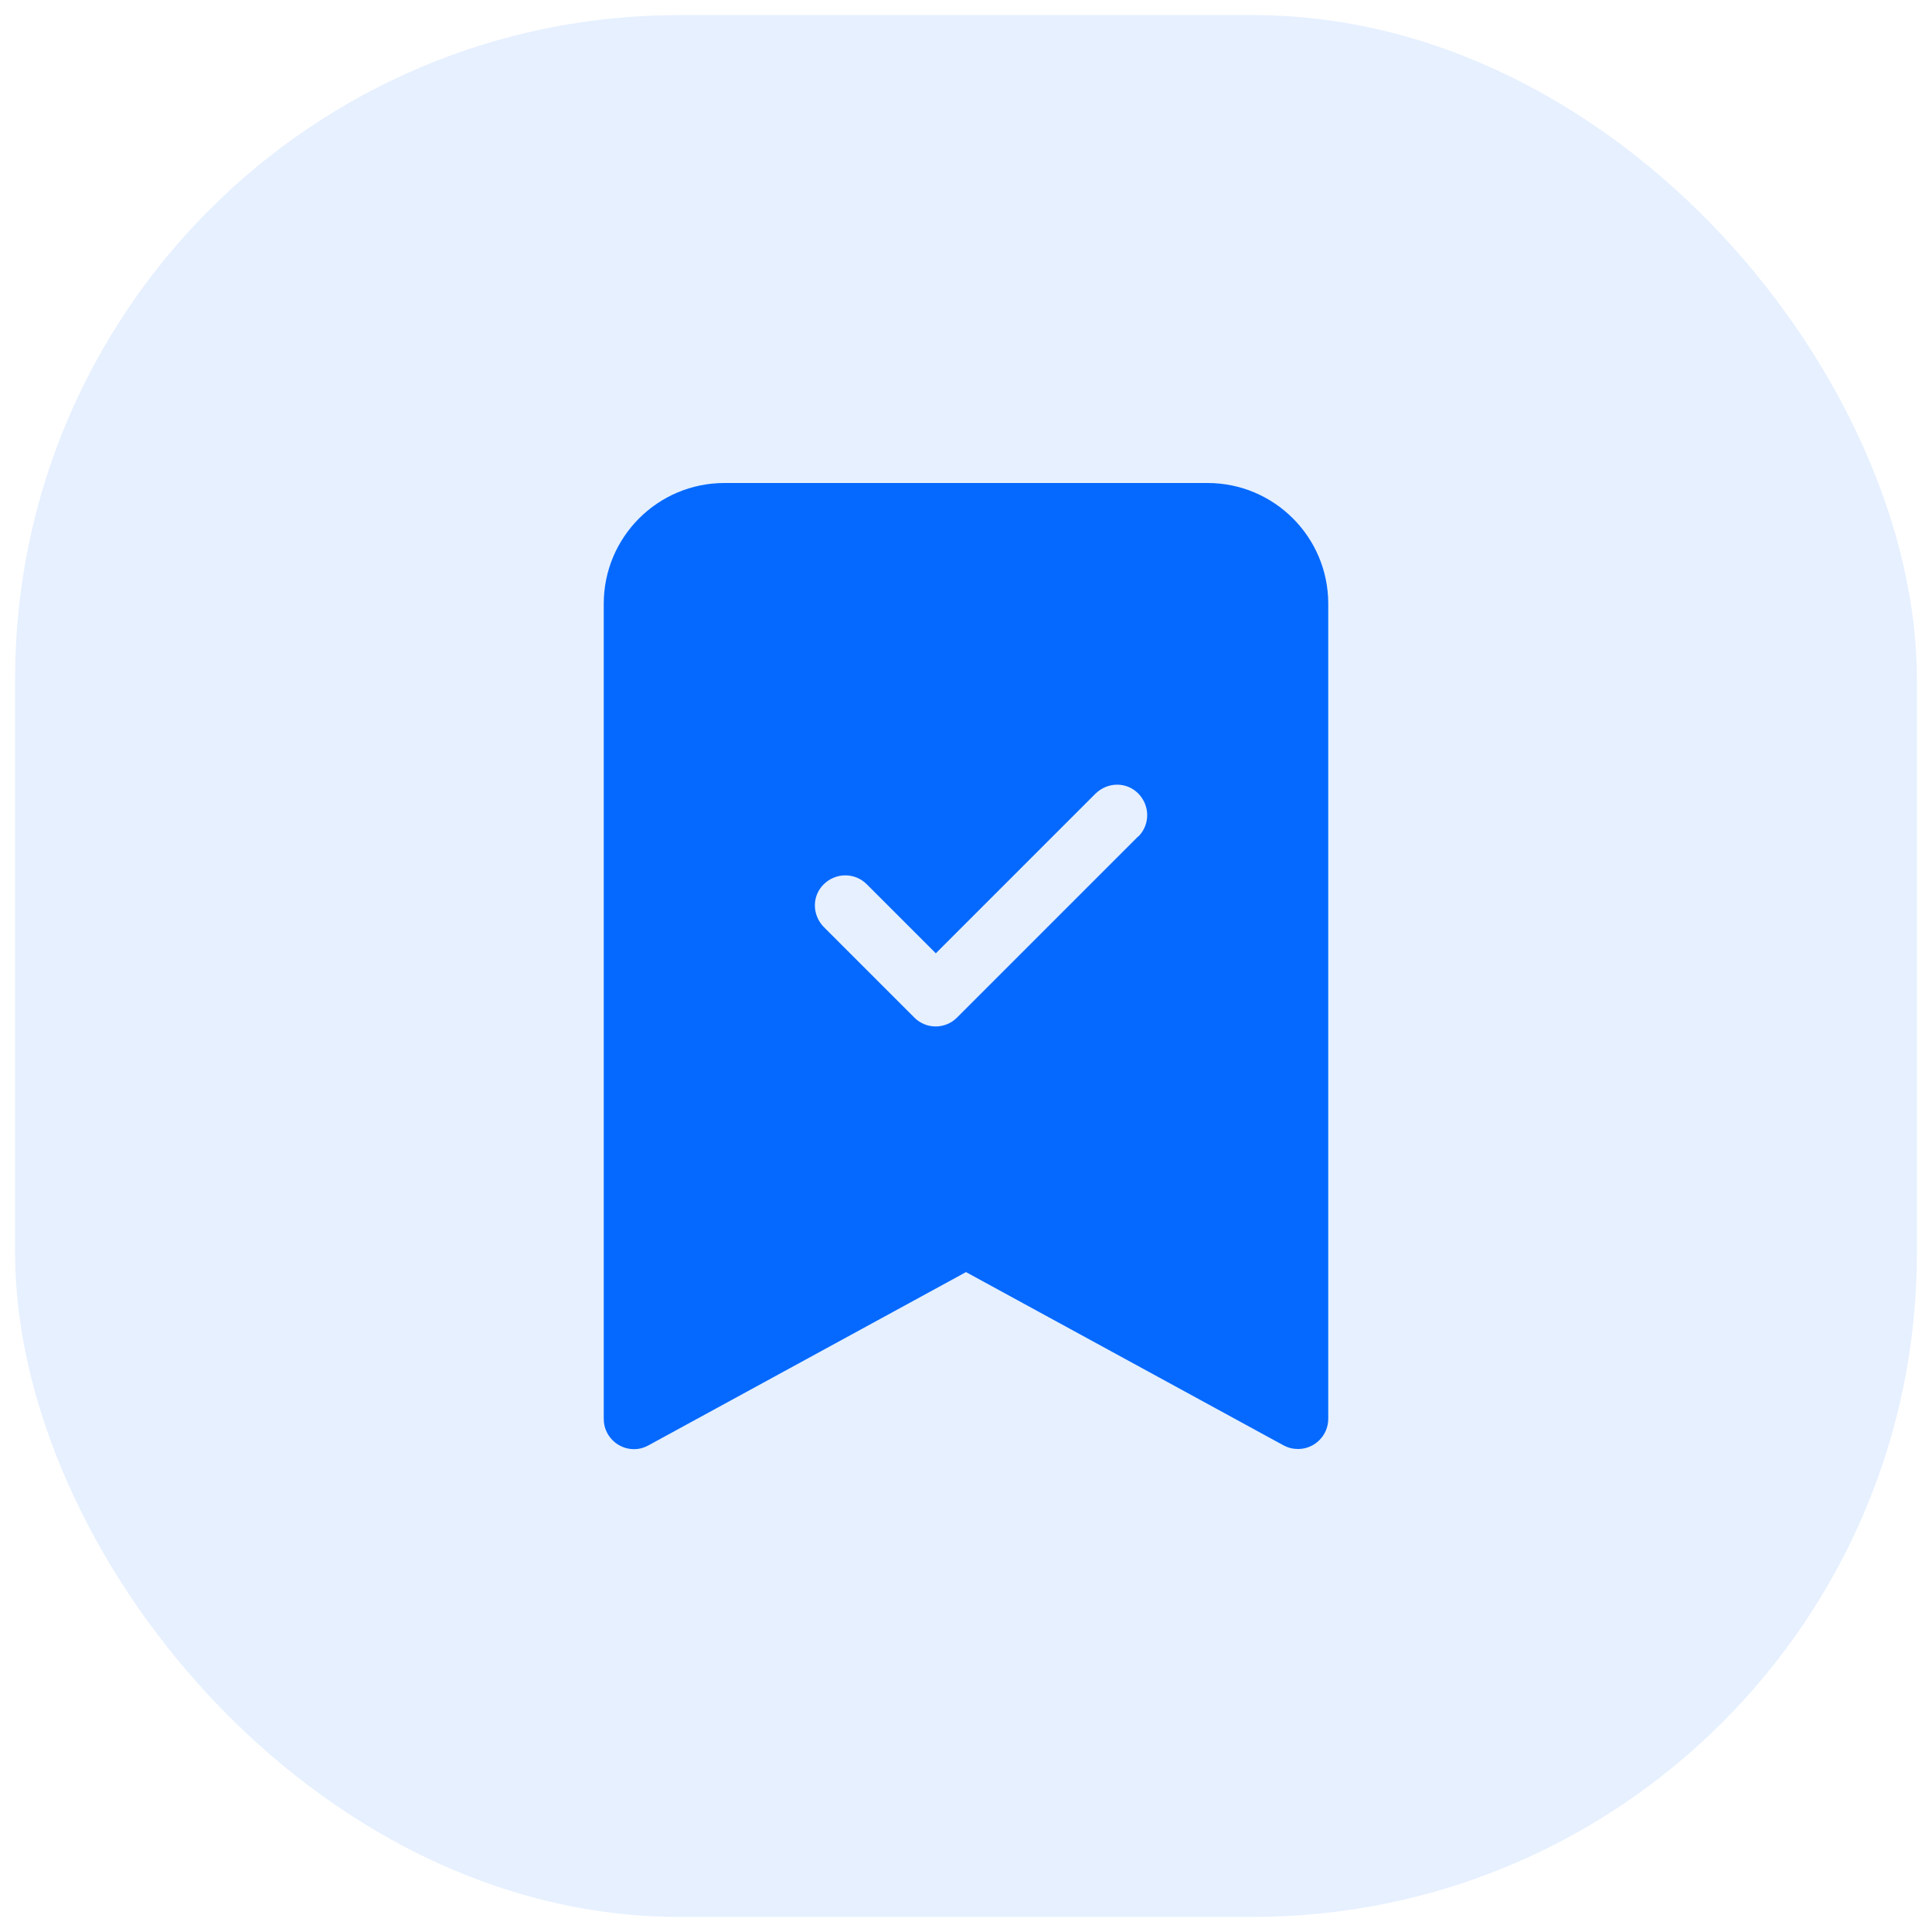 <?xml version="1.0" encoding="UTF-8"?>
<svg preserveAspectRatio="xMidYMid slice" width="64px" height="64px" xmlns="http://www.w3.org/2000/svg" id="Layer_1" viewBox="0 0 64 64">
  <defs>
    <style>
      .cls-1 {
        opacity: .1;
      }

      .cls-1, .cls-2 {
        fill: #0569ff;
      }

      .cls-2 {
        fill-rule: evenodd;
      }
    </style>
  </defs>
  <rect class="cls-1" x=".5" y=".5" width="63" height="63" rx="22" ry="22"></rect>
  <path class="cls-2" d="M20,47v-27c0-2.21,1.79-4,4-4h16c2.21,0,4,1.79,4,4v27c0,.55-.45,1-1,1-.17,0-.33-.04-.48-.12l-10.52-5.74-10.52,5.74c-.48.27-1.09.09-1.36-.4-.08-.15-.12-.31-.12-.48M37.71,27.71c.39-.39.39-1.02,0-1.42s-1.02-.39-1.42,0l-5.29,5.29-2.29-2.29c-.39-.39-1.02-.39-1.42,0s-.39,1.02,0,1.42l3,3c.39.39,1.02.39,1.41,0,0,0,0,0,0,0l6-6Z"></path>
</svg>
